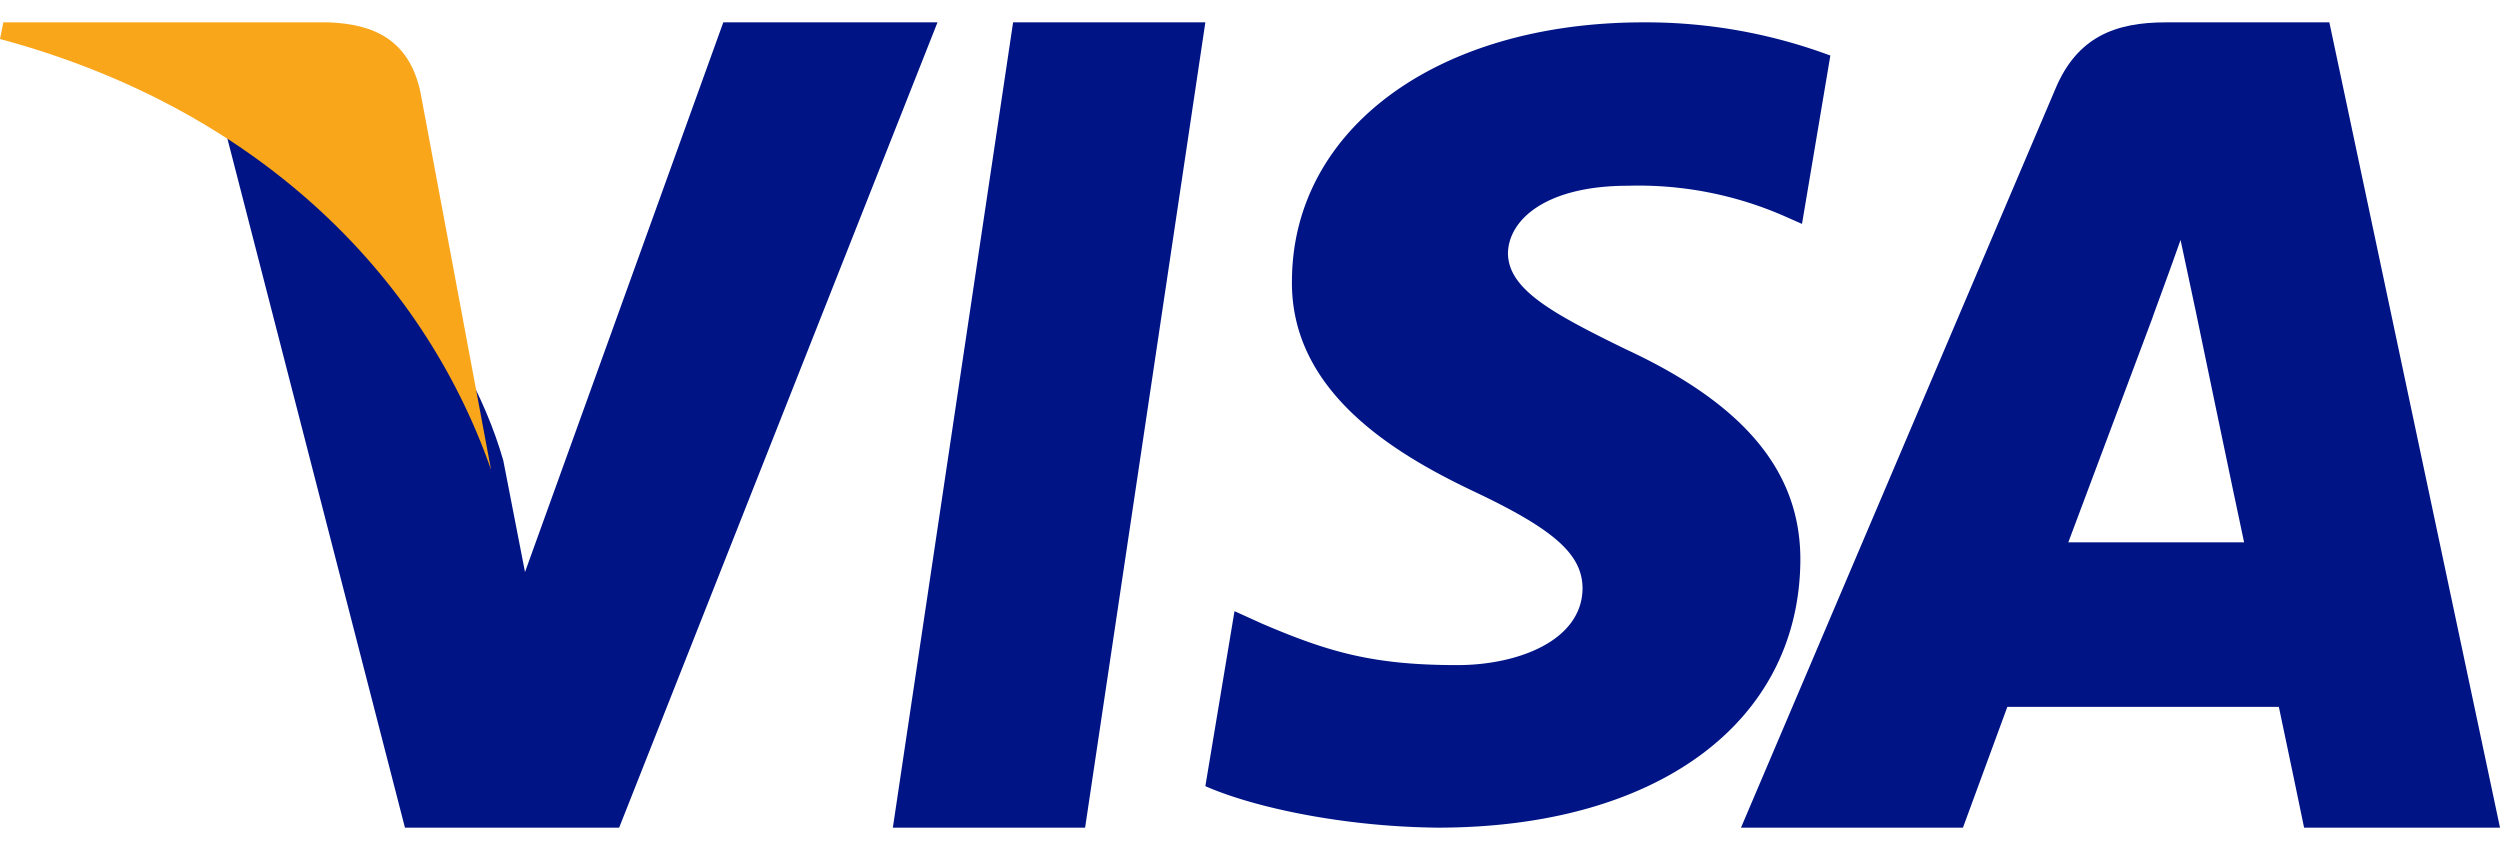 <svg width="50" height="17" viewBox="0 0 50 17" xmlns="http://www.w3.org/2000/svg"><g fill="none" fill-rule="evenodd"><path fill="#001485" d="M21.702 16.553h-3.845L20.262.447h3.845zM36.607 1.111A10.573 10.573 0 0032.87.447c-4.115 0-7.013 2.123-7.031 5.158-.034 2.24 2.075 3.483 3.652 4.23 1.612.763 2.16 1.26 2.16 1.94-.016 1.045-1.303 1.527-2.502 1.527-1.664 0-2.555-.249-3.91-.83l-.549-.249-.583 3.5c.977.43 2.778.813 4.648.83 4.372 0 7.218-2.09 7.252-5.325.017-1.774-1.097-3.134-3.498-4.246-1.457-.713-2.35-1.194-2.35-1.924.017-.663.755-1.343 2.4-1.343a7.284 7.284 0 013.105.597l.376.166.567-3.367z"/><path d="M41.366 10.847c.348-.925 1.689-4.506 1.689-4.506-.018.034.347-.942.556-1.542l.296 1.388s.801 3.855.975 4.66h-3.516zm5.221-10.4h-3.272c-1.008 0-1.775.291-2.21 1.337L34.82 16.553h4.439l.888-2.416h5.43c.122.565.505 2.416.505 2.416H50L46.587.447z" fill="#001485" fill-rule="nonzero"/><path d="M14.466.447L10.5 11.441l-.434-2.23c-.733-2.572-3.034-5.367-5.6-6.757l3.633 14.099h4.284L18.75.447h-4.284z" fill="#001485"/><path d="M6.575.447H.067L0 .78c5.077 1.366 8.44 4.658 9.821 8.615L8.406 1.83C8.174.78 7.458.482 6.576.447z" fill="#FAA61A"/></g></svg>